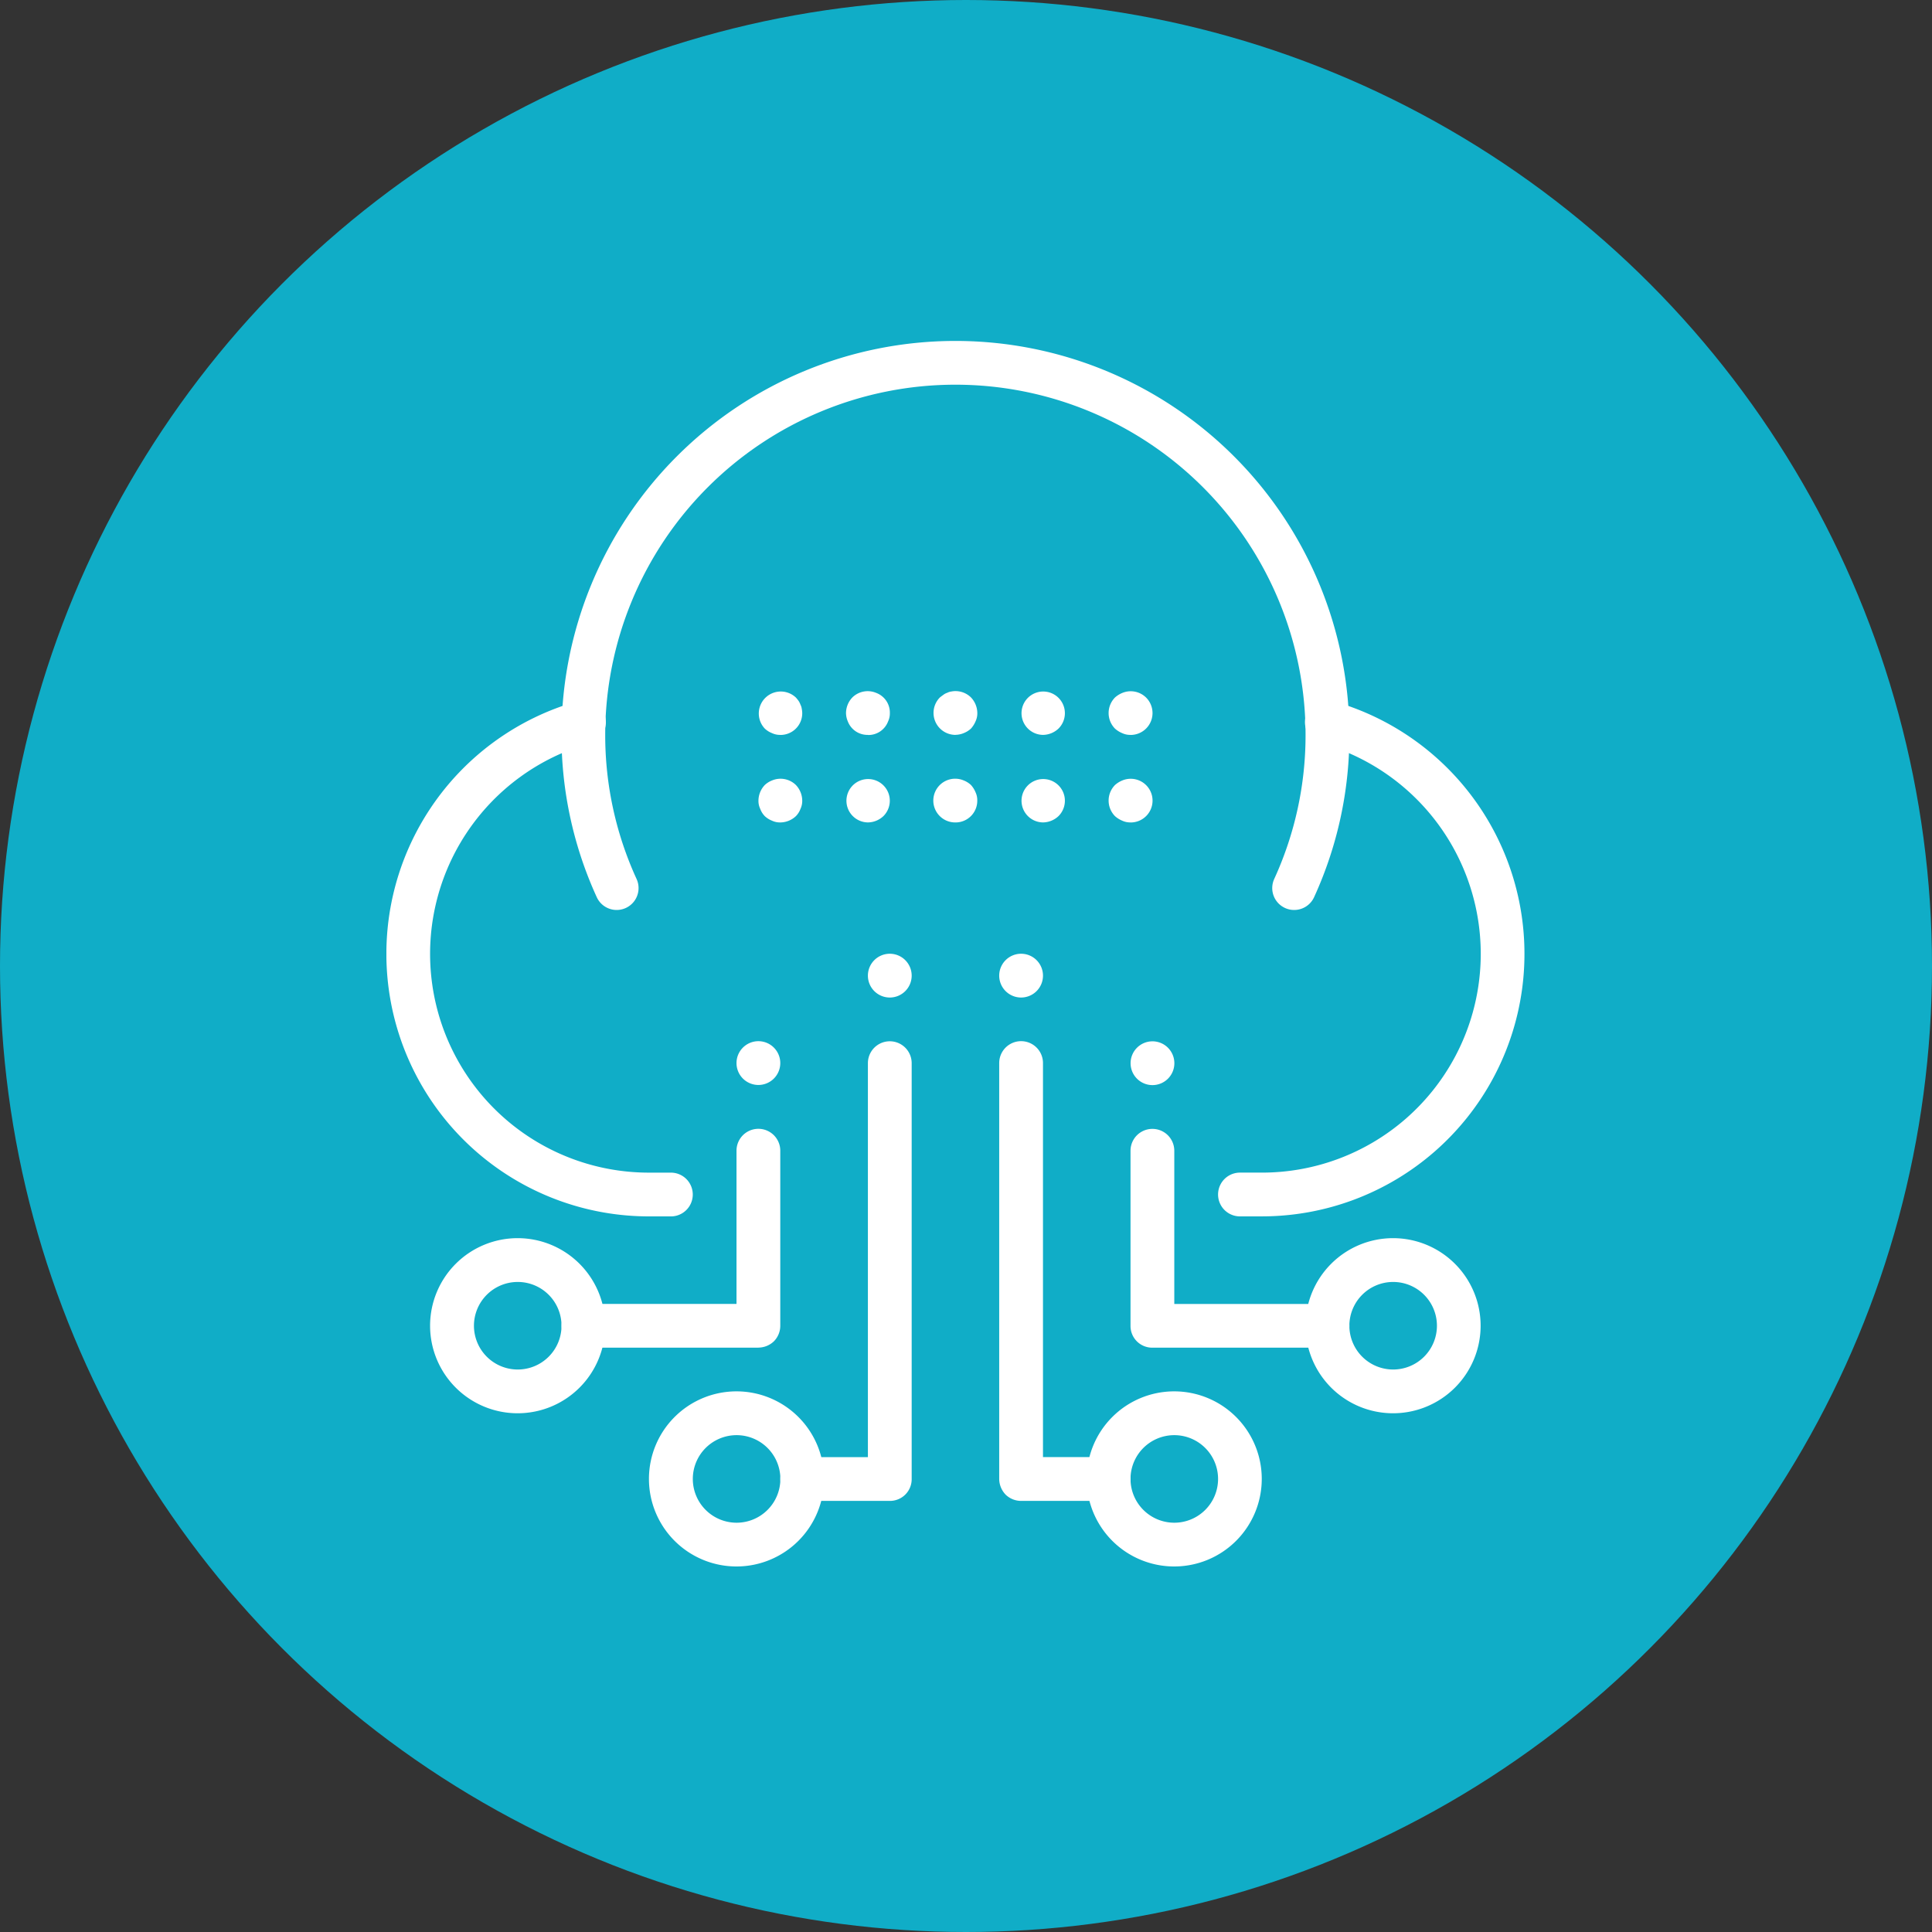 <svg height="85" viewBox="0 0 85 85" width="85" xmlns="http://www.w3.org/2000/svg" xmlns:xlink="http://www.w3.org/1999/xlink"><rect x="0" y="0" width="85" height="85" fill="#333333" stroke="none"/><clipPath id="a"><path d="m0 0h50.07v53.922h-50.07z"/></clipPath><circle cx="42.5" cy="42.5" fill="#10adc7" r="42.5"/><g clip-path="url(#a)" fill="#fff" transform="translate(17 15)"><path d="m39.926 39.125h-.963a.963.963 0 1 1 0-1.926h.963a9.624 9.624 0 0 0 2.6-18.892.963.963 0 0 1 .519-1.855 11.55 11.55 0 0 1 -3.12 22.672" transform="translate(-1.41 -.609)"/><path d="m12.517 39.125h-.963a11.55 11.55 0 0 1 -3.12-22.672.963.963 0 0 1 .519 1.855 9.624 9.624 0 0 0 2.6 18.892h.963a.963.963 0 0 1 0 1.926" transform="translate(0 -.609)"/><path d="m40.234 25.035a.949.949 0 0 1 -.4-.087.963.963 0 0 1 -.477-1.276 15.168 15.168 0 0 0 1.379-6.341 15.406 15.406 0 1 0 -30.812 0 15.169 15.169 0 0 0 1.38 6.341.963.963 0 0 1 -1.752.8 17.1 17.1 0 0 1 -1.552-7.14 17.332 17.332 0 1 1 34.664 0 17.109 17.109 0 0 1 -1.552 7.14.963.963 0 0 1 -.877.563" transform="translate(-.297)"/><path d="m21.963 21.926a.954.954 0 1 1 .684-.279 1.011 1.011 0 0 1 -.684.279" transform="translate(-.779 -.743)"/><path d="m25.963 17.926a.967.967 0 0 1 -.684-1.647c.048-.039.1-.077.154-.116a.535.535 0 0 1 .164-.087.581.581 0 0 1 .183-.058.969.969 0 0 1 .867.26 1.011 1.011 0 0 1 .279.684.82.82 0 0 1 -.077.366 1.125 1.125 0 0 1 -.2.318 1 1 0 0 1 -.318.2.958.958 0 0 1 -.366.077" transform="translate(-.928 -.594)"/><path d="m21.963 17.926a.924.924 0 0 1 -.886-.6.958.958 0 0 1 -.077-.363 1.006 1.006 0 0 1 .279-.684.961.961 0 0 1 1.05-.2.924.924 0 0 1 .6.886.82.82 0 0 1 -.077.366.924.924 0 0 1 -.886.6" transform="translate(-.779 -.594)"/><path d="m17.963 21.926a.82.82 0 0 1 -.366-.077.994.994 0 0 1 -.318-.2.9.9 0 0 1 -.2-.318.807.807 0 0 1 -.079-.368 1.006 1.006 0 0 1 .279-.684.994.994 0 0 1 .318-.2.965.965 0 0 1 1.05.2 1.011 1.011 0 0 1 .279.684.82.82 0 0 1 -.077.366.9.9 0 0 1 -.2.318 1.012 1.012 0 0 1 -.684.279" transform="translate(-.631 -.742)"/><path d="m17.963 17.926a.82.82 0 0 1 -.366-.077.994.994 0 0 1 -.318-.2.967.967 0 0 1 1.367-1.367 1.64 1.64 0 0 1 .116.143.794.794 0 0 1 .087.174.556.556 0 0 1 .057.183 1.064 1.064 0 0 1 .02.183.954.954 0 0 1 -.963.963" transform="translate(-.631 -.594)"/><path d="m29.963 17.926a.954.954 0 1 1 .684-.279 1.011 1.011 0 0 1 -.684.279" transform="translate(-1.076 -.594)"/><path d="m33.963 17.926a.82.82 0 0 1 -.366-.077 1.112 1.112 0 0 1 -.318-.2.976.976 0 0 1 0-1.367 1.112 1.112 0 0 1 .318-.2.965.965 0 0 1 1.05.2.963.963 0 0 1 -.684 1.646" transform="translate(-1.225 -.594)"/><path d="m25.963 21.926a.962.962 0 1 1 .366-1.847 1 1 0 0 1 .318.2 1.112 1.112 0 0 1 .2.318.82.82 0 0 1 .077.366.954.954 0 0 1 -.963.963" transform="translate(-.928 -.742)"/><path d="m29.963 21.926a.954.954 0 1 1 .684-.279 1.011 1.011 0 0 1 -.684.279" transform="translate(-1.076 -.743)"/><path d="m33.963 21.926a.82.82 0 0 1 -.366-.077 1.112 1.112 0 0 1 -.318-.2.976.976 0 0 1 0-1.367 1.112 1.112 0 0 1 .318-.2.961.961 0 1 1 .366 1.846" transform="translate(-1.225 -.743)"/><path d="m22.814 52.072h-3.851a.963.963 0 1 1 0-1.926h2.889v-17.332a.963.963 0 0 1 1.926 0v18.295a.954.954 0 0 1 -.963.963m0-22.146a.963.963 0 1 1 .963-.963.963.963 0 0 1 -.963.963" transform="translate(-.668 -1.039)"/><path d="m32.814 52.072h-3.851a.972.972 0 0 1 -.684-.279 1.008 1.008 0 0 1 -.279-.684v-18.3a.963.963 0 0 1 1.926 0v17.337h2.889a.963.963 0 0 1 0 1.926m-3.852-22.146a.963.963 0 1 1 .963-.963.963.963 0 0 1 -.963.963" transform="translate(-1.039 -1.039)"/><path d="m16.666 45.48h-7.7a.963.963 0 1 1 0-1.926h6.734v-6.74a.963.963 0 0 1 1.926 0v7.7a.974.974 0 0 1 -.279.684.994.994 0 0 1 -.684.279m0-11.555a.963.963 0 1 1 .963-.963.963.963 0 0 1 -.963.963" transform="translate(-.297 -1.188)"/><path d="m42.666 45.48h-7.7a.954.954 0 0 1 -.966-.963v-7.7a.963.963 0 1 1 1.926 0v6.74h6.74a.963.963 0 0 1 0 1.926m-7.7-11.555a.963.963 0 1 1 .963-.963.963.963 0 0 1 -.963.963" transform="translate(-1.262 -1.188)"/><path d="m45.852 48.7a3.852 3.852 0 1 1 3.848-3.848 3.852 3.852 0 0 1 -3.848 3.848m0-5.777a1.926 1.926 0 1 0 1.926 1.926 1.926 1.926 0 0 0 -1.926-1.926" transform="translate(-1.559 -1.522)"/><path d="m35.852 55.7a3.852 3.852 0 1 1 3.848-3.848 3.852 3.852 0 0 1 -3.848 3.848m0-5.777a1.926 1.926 0 1 0 1.926 1.926 1.926 1.926 0 0 0 -1.926-1.926" transform="translate(-1.188 -1.782)"/><path d="m15.852 55.7a3.852 3.852 0 1 1 3.848-3.848 3.852 3.852 0 0 1 -3.848 3.848m0-5.777a1.926 1.926 0 1 0 1.926 1.926 1.926 1.926 0 0 0 -1.926-1.926" transform="translate(-.445 -1.782)"/><path d="m5.852 48.7a3.852 3.852 0 1 1 3.848-3.848 3.852 3.852 0 0 1 -3.848 3.848m0-5.777a1.926 1.926 0 1 0 1.926 1.926 1.926 1.926 0 0 0 -1.926-1.926" transform="translate(-.074 -1.522)"/></g></svg>